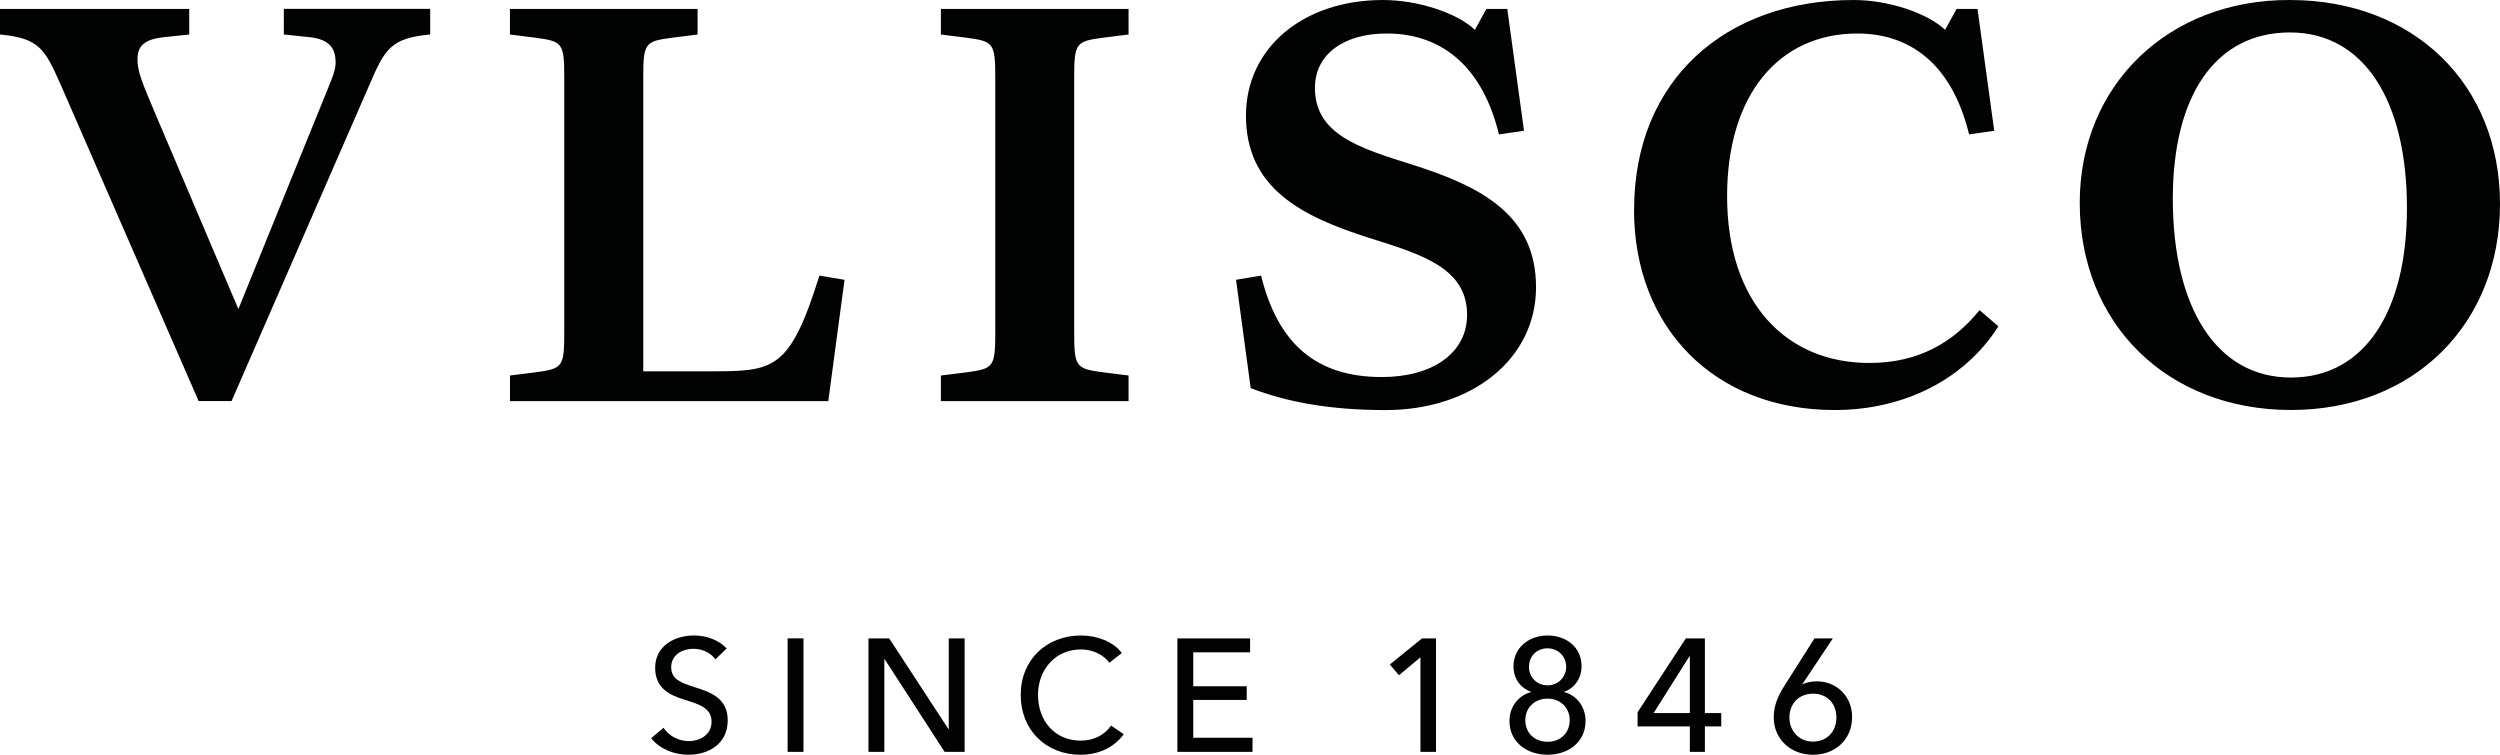 <?xml version="1.0" encoding="UTF-8"?> <svg xmlns="http://www.w3.org/2000/svg" xmlns:xlink="http://www.w3.org/1999/xlink" version="1.1" id="Ebene_1" x="0px" y="0px" viewBox="0 0 637.34 192.414" style="enable-background:new 0 0 637.34 192.414;" xml:space="preserve"> <style type="text/css"> .st0{fill:#010202;} </style> <path class="st0" d="M613.62,53.061c0-27.33-10.92-44.79-29.84-44.79 c-18.92,0-29.85,16-29.85,42.39c0,27.87,11.19,45.59,30.11,45.59 C602.96,96.251,613.62,79.191,613.62,53.061z M530.2,51.731 c0-30.13,22.66-51.86,53.57-51.73c31.58,0,53.57,21.46,53.57,51.99 s-21.86,52.53-53.3,52.53s-53.84-21.87-53.84-52.8V51.731z M416.59,53.461 c0-33.06,23.32-53.46,55.97-53.46c8.93,0,18.79,3.34,23.32,7.6 l2.93-5.33h5.33l4.26,31.06L502,34.271 c-4.53-18.54-15.59-25.73-28.52-25.73c-19.85,0-33.18,15.46-33.18,41.46 c0,27.33,15.19,42.53,36.24,42.53c12.39,0,21.32-5.07,28.12-13.47 l4.8,4.13c-8.53,13.47-23.99,21.34-41.72,21.34 c-30.78,0-51.17-21.06-51.17-51.06L416.59,53.461z M318.84,98.921l-3.73-27.59 L321.5,70.261c4.26,17.33,14,25.86,30.79,25.86 c12.93,0,21.72-6.13,21.72-15.86c0-11.86-11.33-15.34-24.92-19.6 c-17.73-5.6-31.45-12.93-31.45-31.2c0-17.2,14.52-29.46,34.91-29.46 c8.8,0,18.79,3.2,23.45,7.6l2.93-5.33h5.33l4.26,31.06l-6.39,0.94 c-4-16.53-13.86-25.73-28.65-25.73c-10.93,0-18.26,5.33-18.26,13.87 c0,11.86,11.33,15.33,24.92,19.6c17.73,5.6,31.45,12.93,31.45,31.2 s-16.26,31.33-38.38,31.33c-13.99,0-25.05-2-34.38-5.6L318.84,98.921z M239.87,95.731l6.4-0.8c7.06-0.93,7.46-1.33,7.46-10.27V19.871 c0-8.93-0.4-9.34-7.46-10.27L239.87,8.801V2.271h47.84V8.801l-6.4,0.8 c-7.06,0.93-7.46,1.33-7.46,10.27v64.79c0,8.93,0.4,9.33,7.46,10.27 l6.4,0.8v6.53h-47.84V95.731z M130,95.731l6.39-0.8 c7.06-0.93,7.46-1.33,7.46-10.27V19.871c0-8.93-0.4-9.34-7.46-10.27 L130,8.801V2.271h47.84V8.801l-6.39,0.8c-7.06,0.93-7.46,1.33-7.46,10.27 v74.79h16.93c16.39,0,20.38-0.14,27.98-24.4l6.4,1.07l-4.14,30.93 h-81.15v-6.53H130z M15.59,21.871C11.46,12.541,10.13,9.741,0,8.801V2.271h48.24 V8.801l-6.4,0.67c-5.06,0.54-6.79,2.27-6.79,5.6S36.25,21.071,40.25,30.531 l20.52,48.26l19.59-48.26c3.86-9.59,5.2-12.13,5.2-14.53 c0-3.47-1.33-6-6.8-6.54l-6.4-0.67V2.261h37.31v6.53 c-10.13,0.94-11.59,3.74-15.59,13.07l-35.05,80.39h-8.39L15.59,21.861 V21.871z"></path> <path class="st0" d="M394.544,189.101c-3.361,0-5.681-2.248-5.681-5.518 c0-3.19,2.363-5.474,5.681-5.474c3.262,0,5.631,2.327,5.631,5.474 C400.175,186.853,397.806,189.101,394.544,189.101z M389.794,170.013 c0-2.774,2.007-4.733,4.75-4.733c2.564,0,4.731,1.959,4.731,4.733 c0,2.658-2.124,4.703-4.731,4.703C391.801,174.716,389.794,172.671,389.794,170.013z M398.749,176.431v-0.08c2.613-0.863,4.45-3.392,4.45-6.54 c0-4.825-3.924-7.801-8.655-7.801c-4.781,0-8.705,3.104-8.705,7.881 c0,3.19,1.874,5.56,4.45,6.46v0.08c-2.98,0.821-5.472,3.515-5.472,7.355 c0,5.437,4.45,8.622,9.727,8.622c5.221,0,9.671-3.185,9.671-8.622 C404.215,180.068,401.852,177.209,398.749,176.431z"></path> <path class="st0" d="M204.836,162.744h-4.046v28.934h4.046V162.744z"></path> <path class="st0" d="M430.712,167.281h0.086v14.501h-9.23L430.712,167.281z M429.782,162.744 l-12.303,18.836v3.601h13.319v6.497h3.838v-6.497h4.175v-3.399h-4.175v-19.038 H429.782z"></path> <path class="st0" d="M177.03,175.165c-3.269-1.066-5.919-1.923-5.919-5.07 c0-3.264,3.024-4.697,5.638-4.697c2.405,0,4.492,1.102,5.637,2.7l2.859-2.78 c-1.8-2.002-4.952-3.313-8.294-3.313c-4.781,0-9.929,2.493-9.929,8.255 c0,5.315,3.844,6.987,7.517,8.138c3.679,1.139,6.862,2.082,6.862,5.591 c0,3.436-3.098,4.948-5.797,4.948c-2.657,0-5.111-1.39-6.458-3.392L166,188.196 c2.21,2.786,5.888,4.213,9.518,4.213c5.148,0,10.008-2.78,10.008-8.781 C185.526,177.866,180.911,176.39,177.03,175.165z"></path> <path class="st0" d="M241.873,162.744v23.129h-0.08l-15.106-23.129h-5.283v28.934h4.046 v-23.619h0.086l15.284,23.619h5.099v-28.934H241.873z"></path> <path class="st0" d="M300.157,162.744v28.934h19.153v-3.601h-15.107v-9.644h13.631v-3.473 h-13.631v-8.658h14.495v-3.558H300.157z"></path> <path class="st0" d="M462.199,189.059c-3.593,0-6.011-2.738-6.011-6.124 c0-3.558,2.418-6.093,6.047-6.093c3.593,0,5.932,2.572,5.932,6.05 C468.167,186.487,465.755,189.059,462.199,189.059z M463.141,173.694 c-1.224,0-2.773,0.288-3.593,0.778l-0.043-0.08l7.762-11.647h-4.695l-7.56,11.929 c-1.671,2.658-2.821,5.07-2.821,8.218c0,5.475,4.248,9.522,10.007,9.522 c5.681,0,9.972-3.888,9.972-9.644C472.17,177.491,468.209,173.694,463.141,173.694z"></path> <path class="st0" d="M362.53,162.744l-8.215,6.662l2.332,2.738l5.473-4.575v24.109h3.966 v-28.934H362.53z"></path> <path class="st0" d="M275.496,188.812c-6.66,0-10.871-5.144-10.871-11.641 c0-6.338,4.291-11.611,10.993-11.611c2.981,0,5.797,1.433,7.192,3.393l3.183-2.456 c-2.124-2.939-6.408-4.489-10.375-4.489c-8.783,0-15.4,6.13-15.4,15.163 c0,8.903,6.372,15.241,15.235,15.241c5.062,0,8.784-2.167,11.03-5.235 l-3.232-2.205C281.537,187.464,278.722,188.812,275.496,188.812z"></path> <g> </g> <g> </g> <g> </g> <g> </g> <g> </g> <g> </g> </svg> 